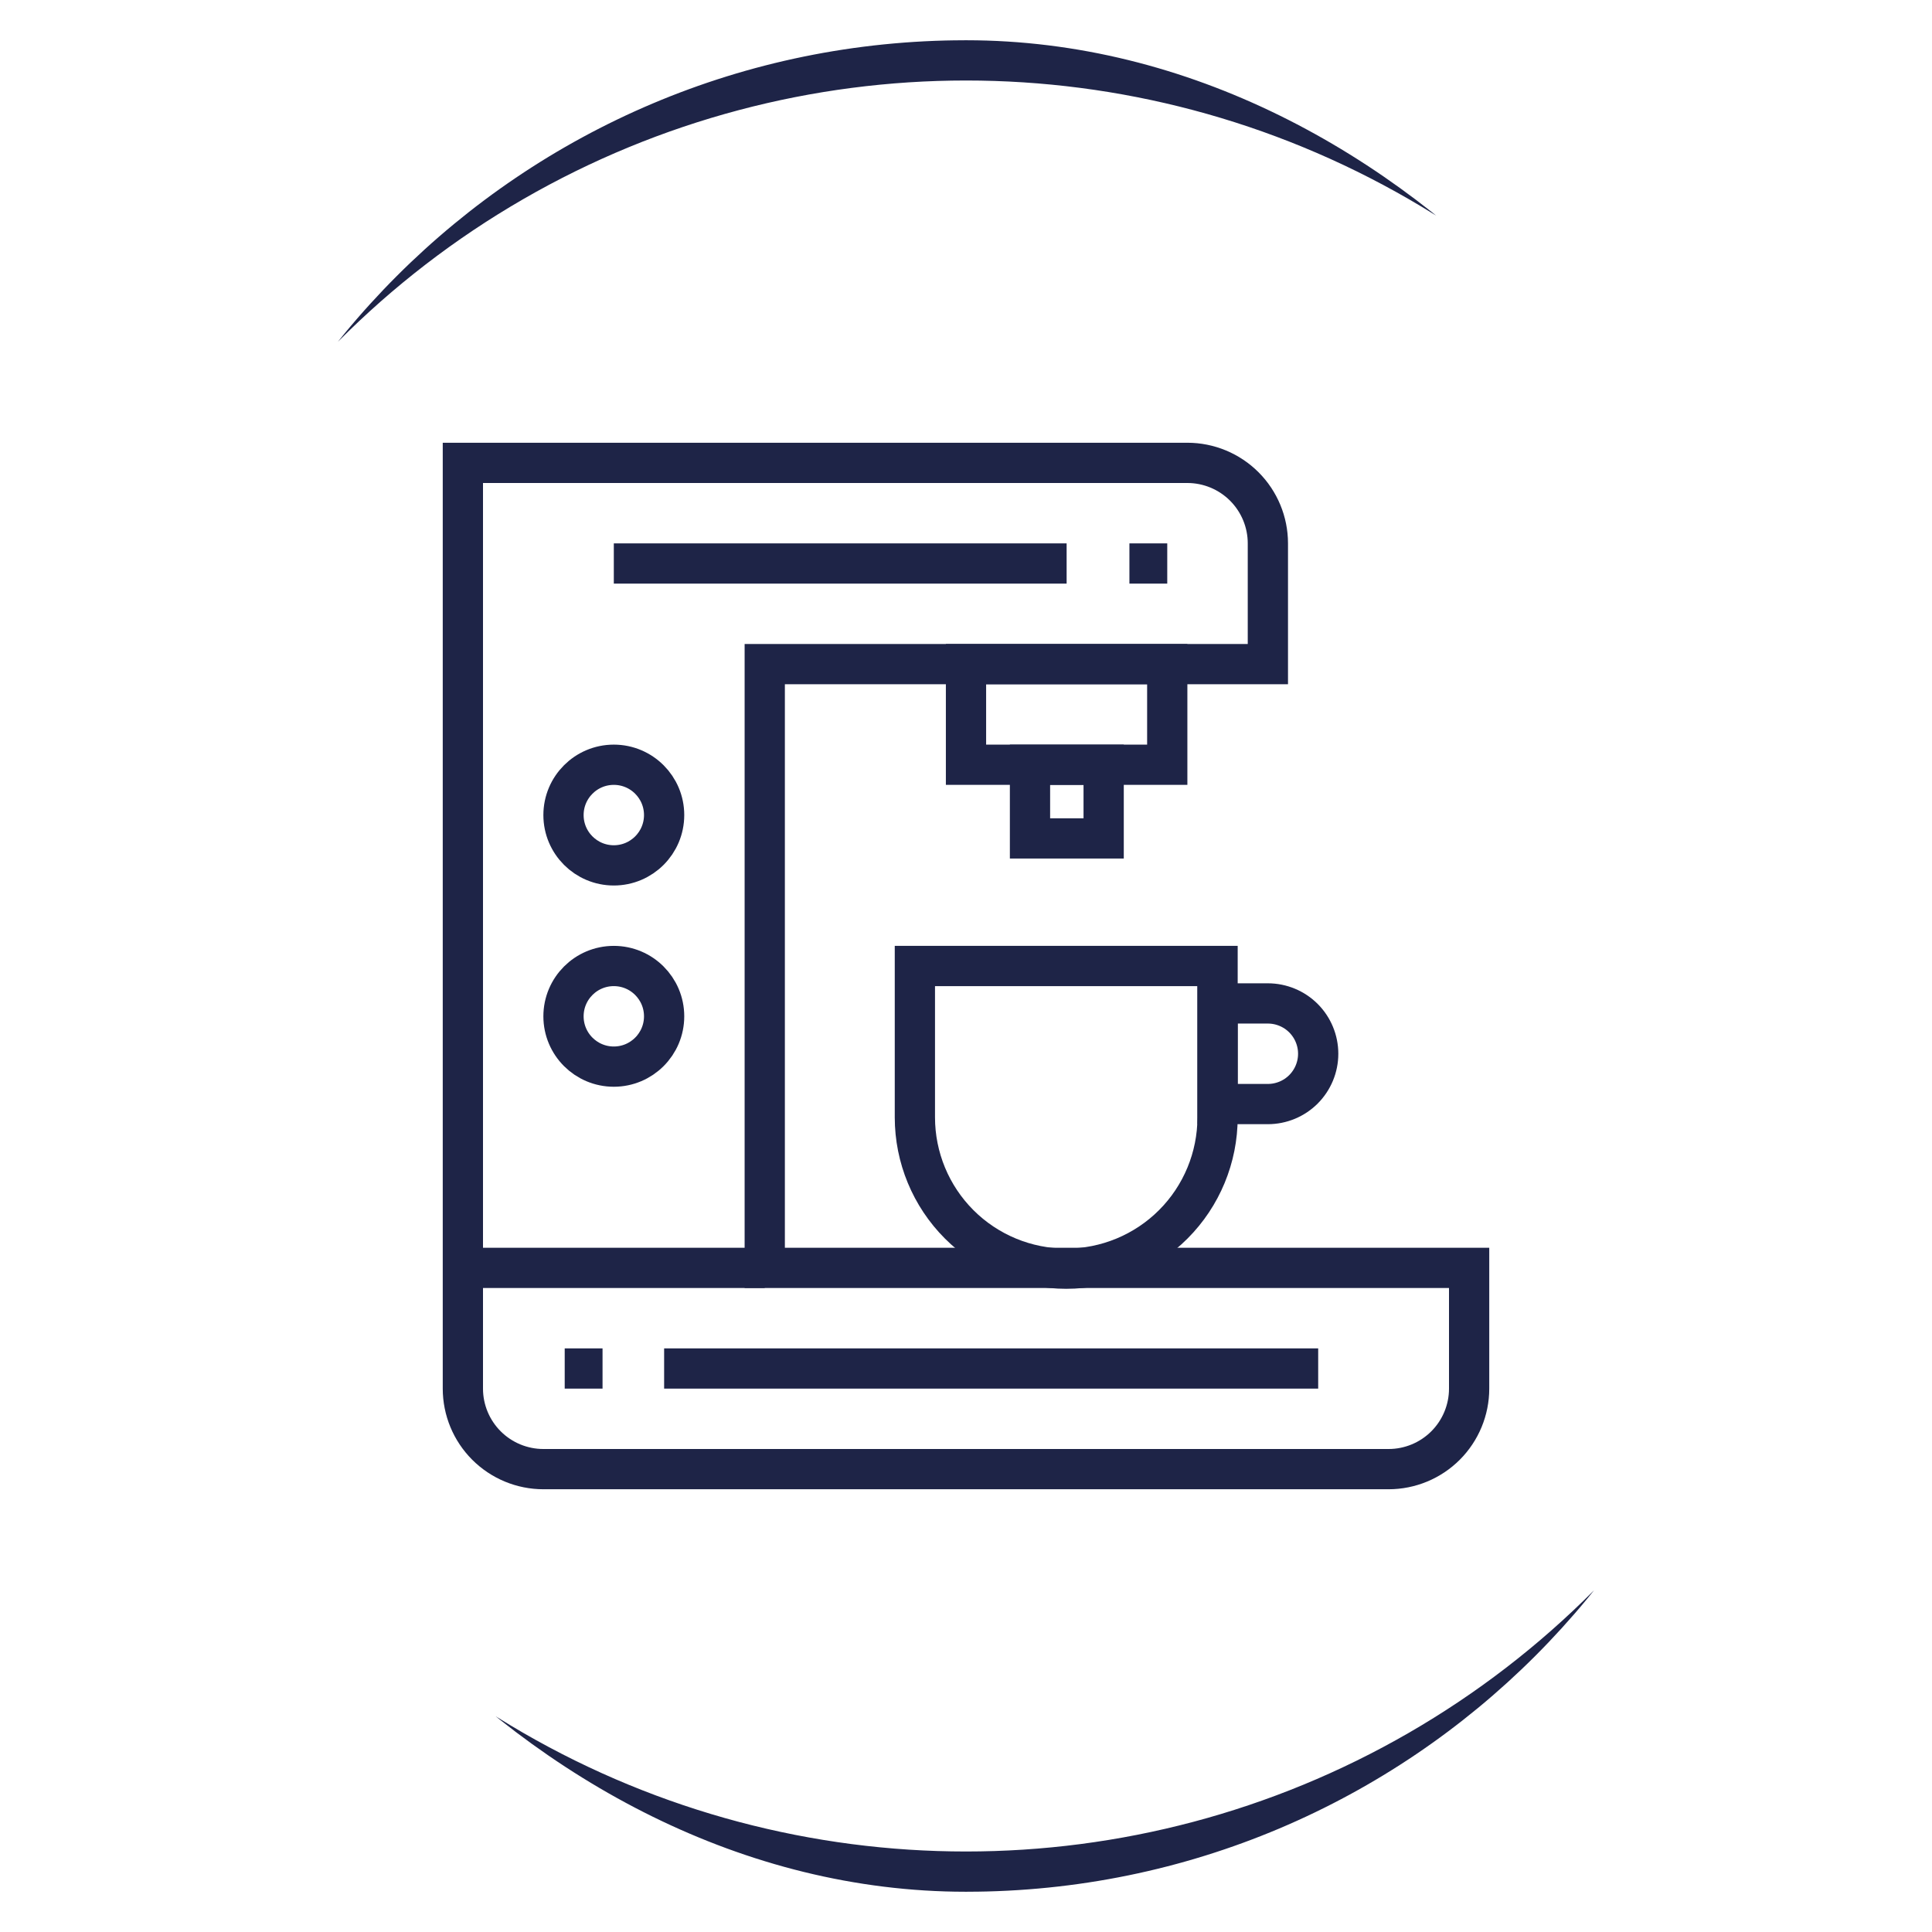 <svg width="48" height="48" viewBox="0 0 48 48" fill="none" xmlns="http://www.w3.org/2000/svg"><g clip-path="url(#clip0)"><path d="M36.5 31.5V34.5C36.5 35.03 36.289 35.539 35.914 35.914C35.539 36.289 35.03 36.5 34.5 36.5H13.5C12.97 36.5 12.461 36.289 12.086 35.914C11.711 35.539 11.5 35.03 11.5 34.5V11.5H29.5C30.03 11.5 30.539 11.711 30.914 12.086C31.289 12.461 31.5 12.97 31.5 13.5V16.5H19V31.5H36.5Z" stroke="#1E2447"/><path d="M22.74 24H30.25V27.76C30.25 28.757 29.854 29.714 29.149 30.419C28.444 31.124 27.487 31.52 26.49 31.52V31.52C25.493 31.52 24.536 31.124 23.831 30.419C23.126 29.714 22.73 28.757 22.73 27.76V24H22.74Z" stroke="#1E2447"/><path d="M29 16.5H24V19H29V16.5Z" stroke="#1E2447"/><path d="M27.42 19H25.59V20.83H27.42V19Z" stroke="#1E2447"/><path d="M30.25 24.93H31.5C31.831 24.93 32.15 25.062 32.384 25.296C32.618 25.53 32.75 25.849 32.75 26.18V26.18C32.75 26.512 32.618 26.829 32.384 27.064C32.15 27.298 31.831 27.43 31.5 27.43H30.25V24.93Z" stroke="#1E2447"/><path d="M16.5 20.25C16.5 19.56 15.94 19 15.25 19C14.56 19 14 19.56 14 20.25C14 20.94 14.56 21.5 15.25 21.5C15.94 21.5 16.5 20.94 16.5 20.25Z" stroke="#1E2447"/><path d="M16.5 25.25C16.5 24.56 15.94 24 15.25 24C14.56 24 14 24.56 14 25.25C14 25.94 14.56 26.5 15.25 26.5C15.94 26.5 16.5 25.94 16.5 25.25Z" stroke="#1E2447"/><path d="M19 31.5H11.5" stroke="#1E2447"/><path d="M16.5 34H32.75" stroke="#1E2447"/><path d="M15.25 14H26.5" stroke="#1E2447"/><path d="M28.06 14H29" stroke="#1E2447" stroke-miterlimit="10"/><path d="M14.03 34H14.97" stroke="#1E2447" stroke-miterlimit="10"/><circle cx="24" cy="24" r="22.5" stroke="#1E2447"/></g><defs><clipPath id="clip0"><rect x="4" y="1" width="40" height="46" rx="20" fill="white"/></clipPath></defs></svg>
